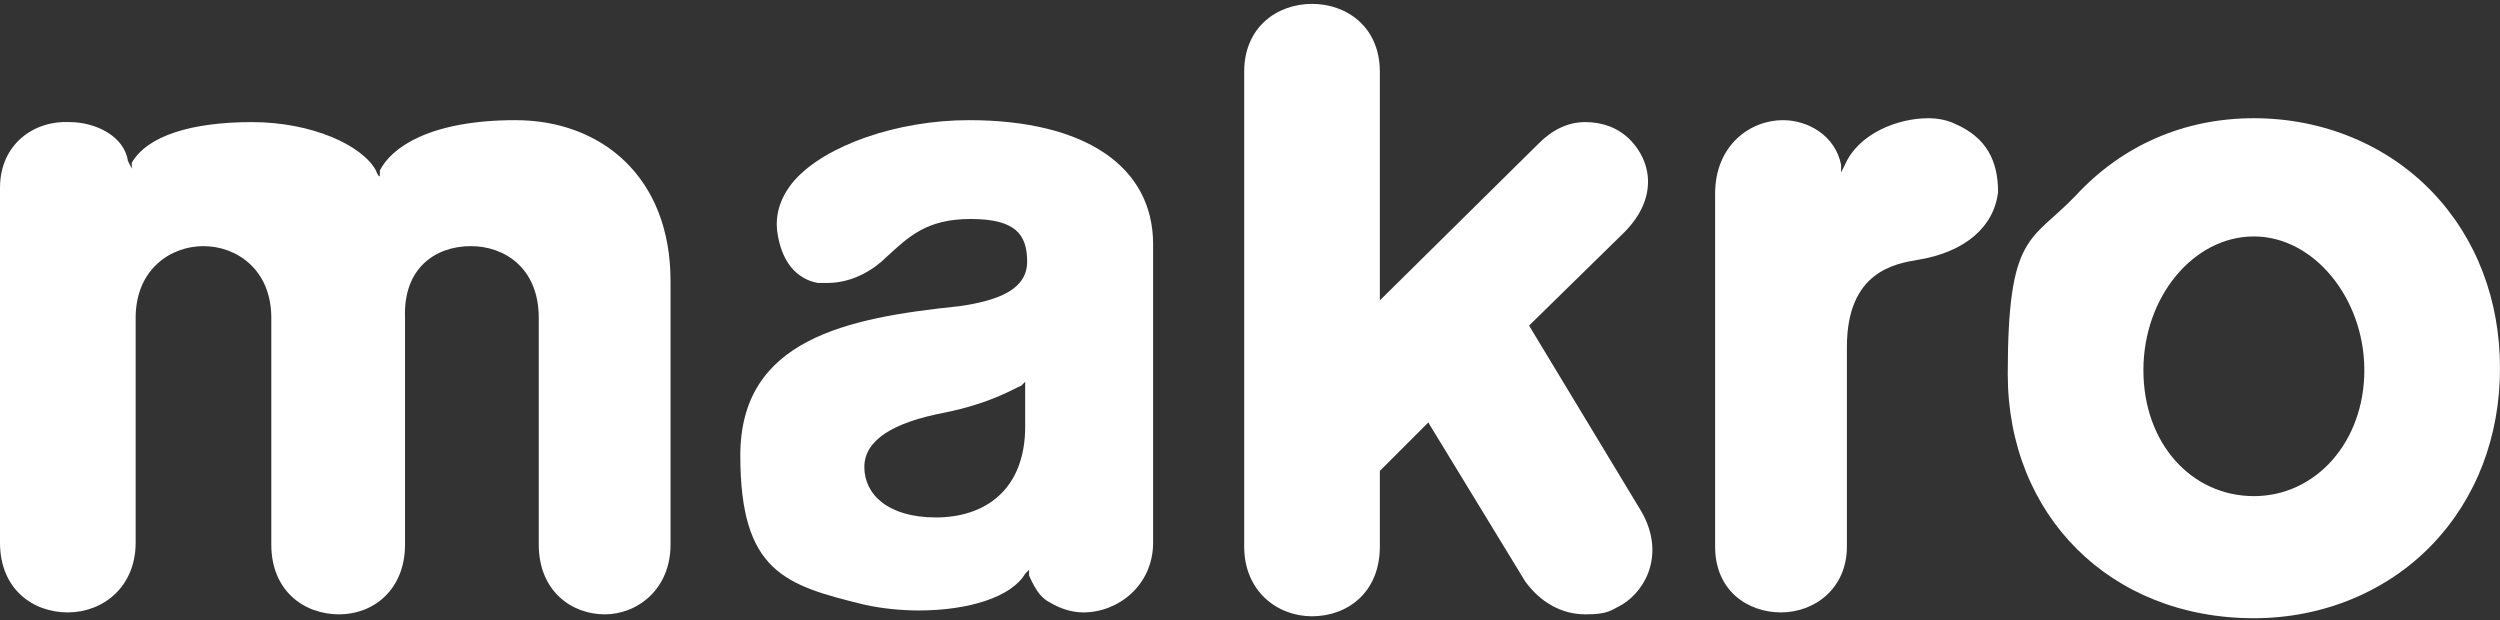<?xml version="1.0" encoding="UTF-8"?>
<svg id="Ebene_1" xmlns="http://www.w3.org/2000/svg" version="1.1" viewBox="0 0 129 32">
  <rect x="0" y="0" width="129" height="32" fill="#333333" stroke="none"/>
  <!-- Generator: Adobe Illustrator 29.1.0, SVG Export Plug-In . SVG Version: 2.1.0 Build 142)  -->
  <defs>
    <style>
      .st0 {
        fill: #fff;
      }
    </style>
  </defs>
  <path class="st0" d="M78.7,30c.8,1.1,1.9,1.7,3.1,1.7s1.3-.2,1.9-.5c1.3-.8,2.2-2.7,1-4.8l-5.8-9.6,4.9-4.8c1.8-1.8,1.4-3.7.3-4.8-.6-.6-1.4-.9-2.3-.9s-1.7.4-2.4,1.1l-8.2,8.1V3.7c0-2.3-1.7-3.5-3.5-3.5s-3.5,1.2-3.5,3.5v24.5c0,2.3,1.7,3.6,3.5,3.6s3.5-1.2,3.5-3.6v-3.9l2.5-2.5,5,8.2h0Z"/>
  <path class="st0" d="M92,6.2c-1.7,0-3.5,1.3-3.5,3.8v18.2c0,2.3,1.7,3.4,3.4,3.4s3.4-1.2,3.4-3.4v-10.3c0-3.9,2.5-4.3,3.7-4.5,2.4-.4,3.9-1.7,4.1-3.5,0-1.6-.6-2.8-2.2-3.5-.4-.2-.9-.3-1.4-.3-1.6,0-3.6.8-4.3,2.4l-.2.4v-.4c-.3-1.5-1.7-2.3-3-2.3h0Z"/>
  <path class="st0" d="M116.3,31.9c-7.4,0-12.7-5.3-12.7-12.6s1.2-6.8,3.5-9.2c2.4-2.6,5.6-4,9.2-4s6.9,1.4,9.2,3.8c2.3,2.4,3.5,5.6,3.5,9.1s-1.2,6.7-3.5,9.1-5.6,3.8-9.2,3.8h0ZM116.3,12.2c-3.1,0-5.7,3.1-5.7,6.9s2.5,6.5,5.7,6.5,5.7-2.8,5.7-6.5-2.6-6.9-5.7-6.9h0Z"/>
  <path class="st0" d="M24.3,12.7c1.7,0,3.5,1.1,3.5,3.7v11.7c0,2.4,1.7,3.6,3.4,3.6s3.4-1.3,3.4-3.6v-13.6c0-5.4-3.6-8.3-8-8.3s-6.4,1.4-7,2.6v.3c-.1,0-.2-.3-.2-.3-.7-1.3-3.3-2.5-6.4-2.5s-5.4.7-6.2,2.1v.3c0,0-.2-.4-.2-.4-.2-1.3-1.7-2-3-2-1.8-.1-3.6,1.1-3.6,3.4v18.3c0,2.4,1.7,3.6,3.5,3.6s3.5-1.3,3.5-3.6v-11.6c0-2.5,1.8-3.7,3.5-3.7s3.5,1.2,3.5,3.7v11.7c0,2.4,1.7,3.6,3.5,3.6s3.4-1.3,3.4-3.6v-11.7c-.1-2.6,1.6-3.7,3.4-3.7h0Z"/>
  <path class="st0" d="M52.9,22c0,3.3-2.1,4.7-4.6,4.7s-3.7-1.2-3.7-2.6,1.5-2.3,4.1-2.8c2.5-.5,3.7-1.3,4-1.4l.2-.2v2.3h0ZM50,6.2c-3.7,0-7.4,1.3-9,3.1-.7.8-1,1.7-.9,2.6.2,1.6,1,2.5,2.1,2.7h.5c1.4,0,2.5-.8,3-1.3,1.2-1.1,2.1-2,4.4-2s2.9.8,2.9,2.2-1.4,2-3.5,2.3c-5.8.6-11.3,1.7-11.3,7.7s2.3,6.7,6.4,7.7c.9.2,1.9.3,2.8.3,2.6,0,4.8-.7,5.5-1.9l.2-.2v.3c.4.9.7,1.2,1.1,1.4.5.3,1.1.5,1.7.5,1.8,0,3.6-1.4,3.6-3.6v-15.4c0-4-3.5-6.4-9.5-6.4h0Z"/>
</svg>